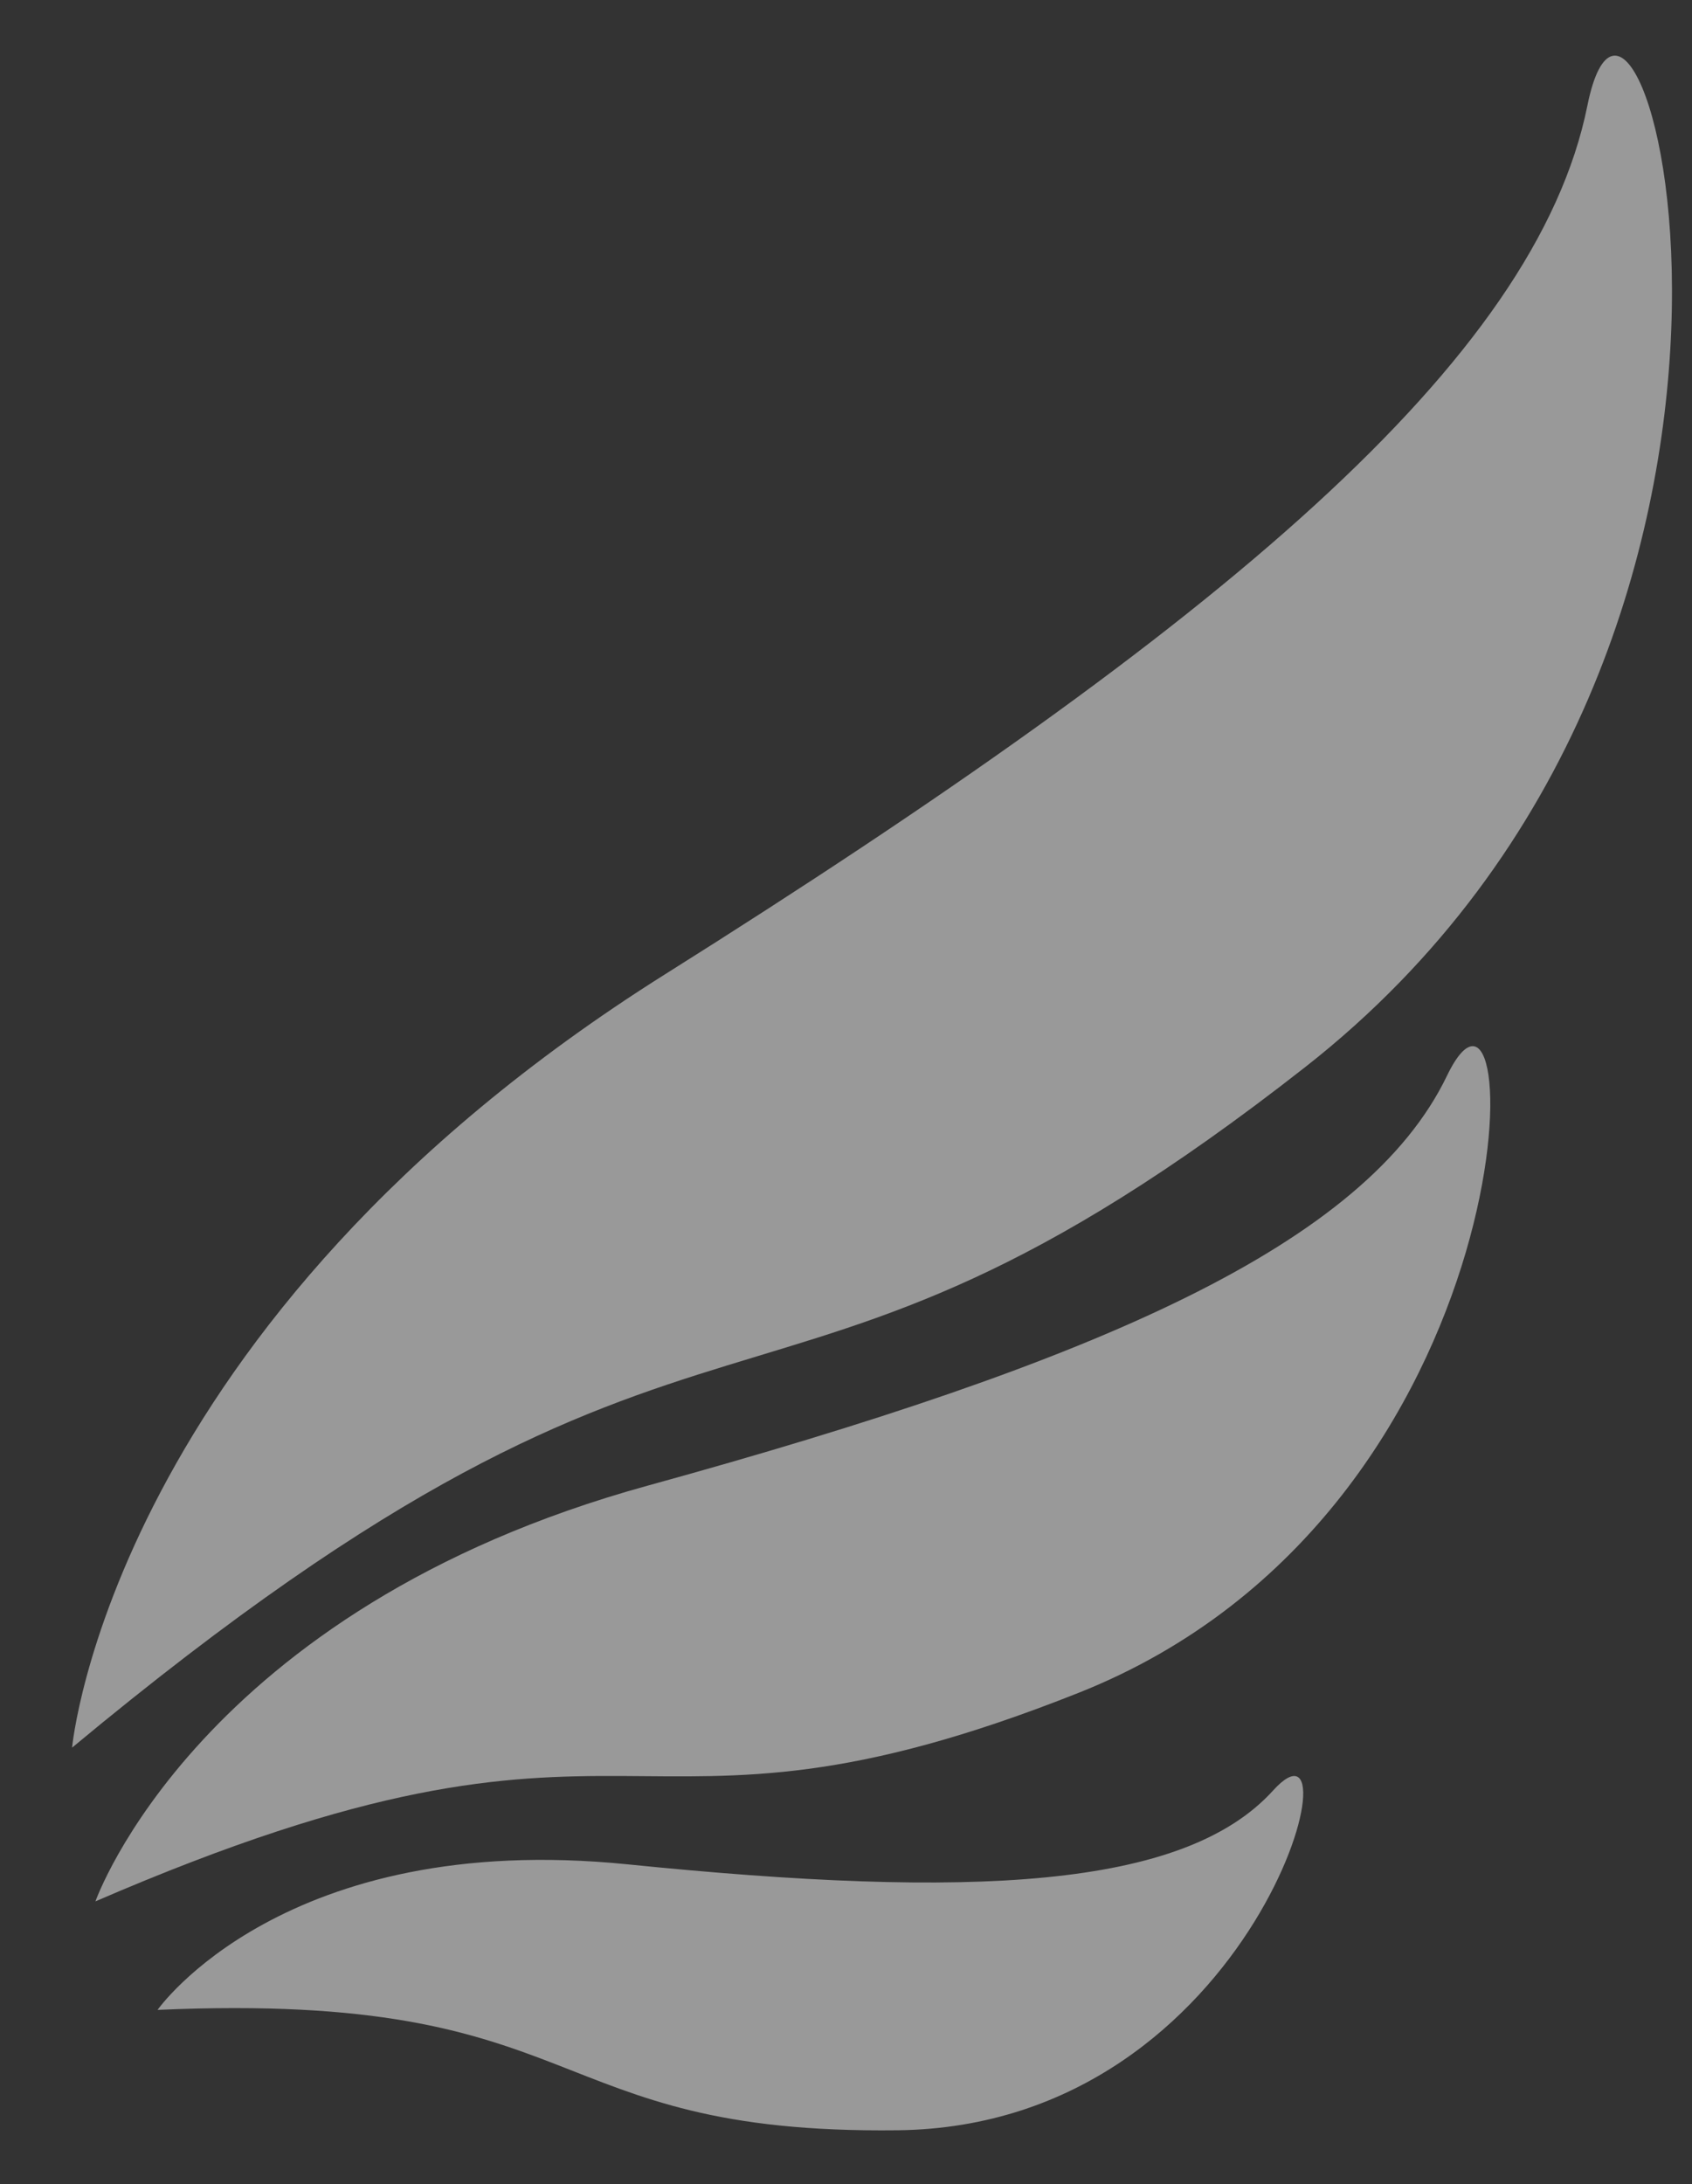 <svg xmlns="http://www.w3.org/2000/svg" id="Layer_1" data-name="Layer 1" viewBox="0 0 271.58 350.36"><rect x="0" y="0" width="271.58" height="350.36" fill="#333333" stroke="none"/><defs><style>.cls-1{opacity:0.5;}.cls-2{fill:#fff;}</style></defs><g id="Layer_2_copy" data-name="Layer 2 copy"><g class="cls-1"><path class="cls-2" d="M11.57,280.34C116.2,193.41,121.49,240.12,209.5,171.17S263.06-24.08,254.79,16.94s-59,83.39-148,139.32S11.57,280.34,11.57,280.34Z"></path><path class="cls-2" d="M232.25,172.57c-13.08,27.15-56.11,45.88-128.31,65.75S15.32,305,15.32,305c88.62-38.32,84-4.16,157.8-33.45S245.34,145.41,232.25,172.57Z"></path><path class="cls-2" d="M204.33,287.23C190,303,155.9,304.64,100.72,299.06s-75.43,23.35-75.43,23.35c70.27-3.11,60.75,20,118.79,19.31S218.62,271.42,204.33,287.23Z"></path></g></g></svg>